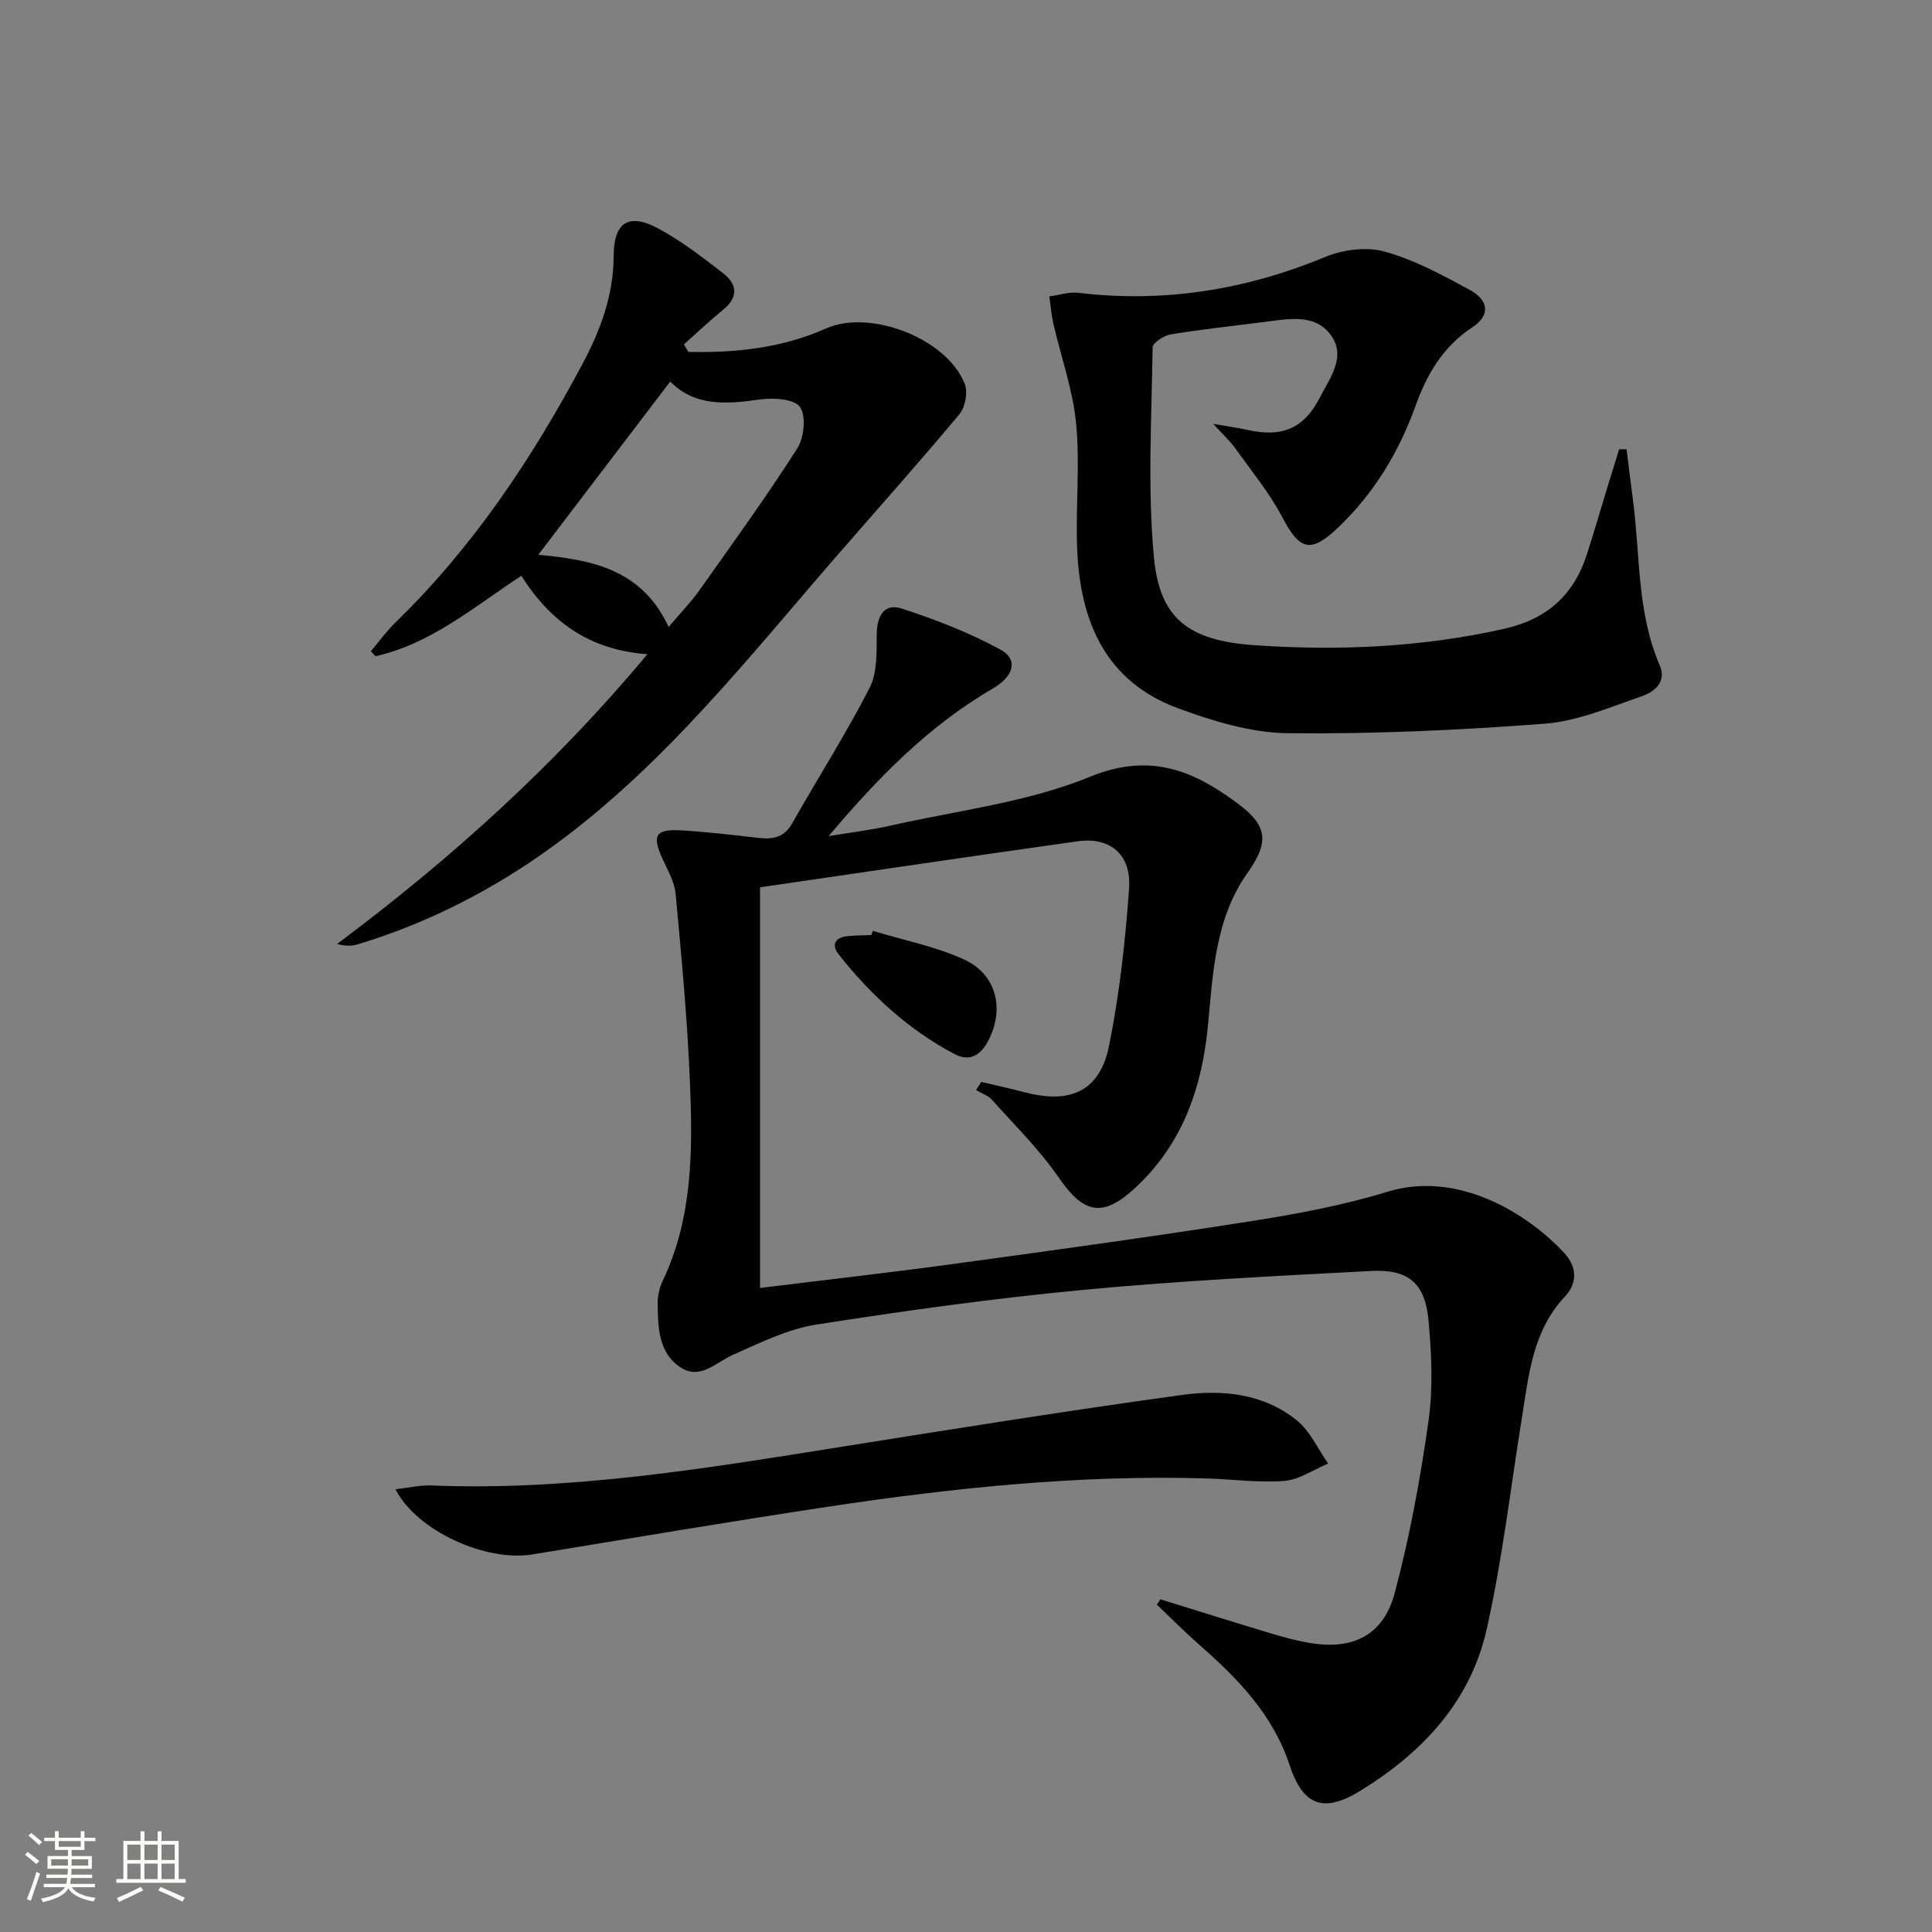 <svg enable-background="new 0 0 400 400" viewBox="0 0 400 400" xmlns="http://www.w3.org/2000/svg"><rect x="0" y="0" width="400" height="400" fill="#808080" stroke="none"/><path d="m5.17 384 .55-.58c.85.61 1.65 1.24 2.4 1.87l-.59.64c-.83-.73-1.62-1.38-2.36-1.93m1.22 9.53-.82-.34c.71-1.76 1.37-3.64 1.98-5.63.24.13.5.25.76.36-.6 1.67-1.24 3.54-1.92 5.61m-.5-13.5.57-.54c.56.44 1.31 1.06 2.26 1.87l-.64.64c-.68-.66-1.41-1.32-2.19-1.97m3.25.46h2.24v-1.36h.77v1.36h4.57v-1.36h.76v1.36h2.28v.69h-2.28v1.84h-2.64v1.26h4.18v2.64h-4.21c0 .45-.02.86-.05 1.21h4.32v.69h-4.38c-.04.34-.1.75-.19 1.22h5.15v.69h-4.82c.87 1.19 2.51 1.92 4.93 2.19-.17.31-.3.57-.37.76-2.77-.49-4.52-1.41-5.26-2.76-.56 1.26-2.3 2.23-5.24 2.9-.12-.24-.26-.48-.43-.72 2.73-.55 4.38-1.34 4.96-2.38h-4.38v-.69h4.65c.1-.38.17-.79.21-1.22h-4.32v-.69h4.4c.03-.34.05-.75.05-1.21h-4.2v-2.64h4.23v-1.26h-2.69v-1.84h-2.24zm1.46 4.46v1.29h3.45c.01-.4.02-.57.01-.53v-.32-.45h-3.46zm1.55-2.59h4.57v-1.19h-4.57zm6.11 2.59h-3.42v.77c-.01.19-.01.37-.02.53h3.44z" fill="#fbfcfa"/><path d="m32.63 379.16h.82v1.98h3.54v7.89h1.46v.78h-14.37v-.78h1.46v-7.89h3.55v-1.98h.82v1.98h2.73v-1.98zm-3.49 11.48.5.73c-1.61.82-3.28 1.63-5 2.41-.13-.27-.28-.55-.44-.82 1.75-.72 3.4-1.49 4.94-2.32m-2.78-5.55h2.73v-3.18h-2.73zm0 3.95h2.73v-3.2h-2.73zm3.54-3.95h2.73v-3.18h-2.73zm0 3.95h2.73v-3.2h-2.73zm7.89 4.68c-1.84-.92-3.51-1.7-5.02-2.32l.45-.73c1.89.8 3.57 1.55 5.04 2.23zm-1.62-11.81h-2.73v3.18h2.73zm-2.73 7.13h2.73v-3.2h-2.73z" fill="#fbfcfa"/><g fill="#010102"><path d="m240.25 331.12c7.68 2.38 15.36 4.79 23.06 7.11 2.54.76 5.12 1.45 7.72 1.9 9.01 1.57 15.38-1.49 17.74-10.35 3.1-11.64 5.29-23.58 6.98-35.52.97-6.81.64-13.92.02-20.81-.7-7.74-4.13-10.71-11.84-10.31-19.91 1.04-39.85 2.04-59.69 3.92-18.49 1.75-36.93 4.31-55.28 7.19-5.92.93-11.61 3.78-17.19 6.24-3.56 1.57-6.77 5.29-10.88 2.61-4.51-2.94-4.65-8.13-4.73-12.98-.03-1.62.31-3.4 1.01-4.86 6.34-13.26 6.25-27.44 5.66-41.56-.54-12.91-1.75-25.79-2.95-38.66-.24-2.53-1.71-4.98-2.79-7.39-2.11-4.71-1.36-6.04 3.91-5.73 5.29.31 10.57.92 15.84 1.54 3.03.36 5.45.04 7.17-2.99 5.31-9.38 11.12-18.48 16.03-28.05 1.62-3.16 1.43-7.41 1.48-11.17.05-3.78 1.57-6.43 5.19-5.25 7 2.28 13.98 4.97 20.42 8.49 3.73 2.04 2.82 5.5-1.61 8.08-13.26 7.72-23.82 18.52-33.96 30.54 4.38-.73 8.8-1.26 13.12-2.24 13.73-3.1 28.08-4.76 40.94-10.03 12.55-5.14 21.52-1.29 30.74 5.59 6.17 4.6 6.36 8.03 1.95 14.25-6.67 9.41-7.17 20.5-8.19 31.41-1.21 12.97-5.22 24.67-15.03 33.79-6.77 6.3-10.71 5.43-15.83-2-4.01-5.82-9.14-10.88-13.88-16.17-.82-.92-2.19-1.36-3.31-2.02.36-.56.72-1.12 1.09-1.69 3.05.72 6.11 1.39 9.15 2.18 9.41 2.44 15.43-.34 17.31-9.67 2.16-10.69 3.36-21.62 4.14-32.51.51-7.08-3.9-10.77-10.63-9.82-21.83 3.06-43.64 6.31-65.77 9.53v82.95c13.7-1.69 27.18-3.21 40.61-5.05 20.39-2.79 40.78-5.59 61.11-8.79 9.48-1.49 19.01-3.27 28.16-6.08 14.65-4.5 29.13 4.57 36.65 12.71 2.56 2.77 2.8 6.13.1 9-6.74 7.18-7.49 16.38-8.94 25.38-2.35 14.57-4.03 29.29-7.29 43.66-3.37 14.86-13.35 25.44-26.12 33.28-7.66 4.71-11.88 3.04-14.65-5.34-3.42-10.4-10.67-17.85-18.62-24.84-3.05-2.68-5.92-5.58-8.87-8.38.27-.35.51-.72.75-1.09z"/><path d="m251.18 87.75c3.43.6 5.33.86 7.19 1.28 7.02 1.55 11.58-.26 14.87-6.69 2.05-4.01 5.57-8.48 2.3-12.96-3.23-4.43-8.6-3.39-13.42-2.77-6.59.85-13.19 1.55-19.74 2.62-1.41.23-3.73 1.75-3.74 2.7-.2 14.47-1.07 29.04.26 43.39 1.18 12.69 7.07 17.32 20.9 18.27 17.28 1.18 34.52.44 51.59-3.4 8.91-2 14.45-6.99 17.17-15.45 1.52-4.74 2.9-9.52 4.36-14.28.76-2.49 1.54-4.97 2.31-7.45h1.53c.44 3.48.86 6.97 1.32 10.45 1.52 11.48.8 23.3 5.55 34.28 1.52 3.53-1.2 5.55-3.82 6.45-6.54 2.24-13.18 5.12-19.94 5.64-17.71 1.35-35.51 2.17-53.26 1.97-7.58-.08-15.4-2.48-22.63-5.13-15.16-5.55-20.39-18.12-20.97-33.12-.33-8.61.61-17.31-.21-25.85-.66-6.97-3.12-13.76-4.7-20.64-.43-1.86-.57-3.79-.85-5.69 2.01-.27 4.07-.98 6.01-.75 17.71 2.12 34.62-.6 51.09-7.41 3.69-1.53 8.57-2.17 12.32-1.13 6.14 1.71 11.95 4.85 17.61 7.93 4.08 2.23 4.23 5.34.59 7.73-6.06 3.97-9.44 9.7-11.78 16.24-3.48 9.7-8.7 18.3-16.21 25.4-5.57 5.26-7.85 4.47-11.4-2.3-2.67-5.08-6.41-9.61-9.77-14.32-1.02-1.41-2.34-2.6-4.53-5.01z"/><path d="m142.52 72.86c9.77.21 19.35-.78 28.46-4.84 9.17-4.08 25.01 2.02 28.75 11.43.69 1.73.13 4.84-1.08 6.29-8.17 9.8-16.68 19.31-25.05 28.94-18.43 21.21-35.8 43.46-58.75 60.25-12.43 9.1-25.94 16.08-40.7 20.56-1.22.37-2.52.46-4.34-.07 23.46-17.53 45-36.92 64.23-59.98-11.91-.82-20.08-6.7-26.1-16.23-9.81 6.44-18.69 14.08-30.2 16.65-.32-.34-.64-.69-.95-1.03 1.71-2.02 3.26-4.2 5.15-6.03 16.05-15.58 28.27-33.95 38.71-53.55 3.66-6.88 6.38-14.13 6.4-22.26.02-7.03 3.17-8.96 9.23-5.69 4.78 2.58 9.17 5.95 13.47 9.3 2.8 2.17 3.22 4.85.05 7.45-2.82 2.31-5.48 4.83-8.21 7.26.31.52.62 1.03.93 1.55zm-4.09 56.94c2.46-2.9 4.56-5.04 6.28-7.46 6.91-9.75 13.92-19.43 20.35-29.49 1.43-2.24 1.89-6.83.53-8.63-1.29-1.71-5.65-1.89-8.48-1.49-6.8.97-13.25 1.42-18.35-3.73-9.14 12-18.16 23.84-27.31 35.86 10.9 1.03 21.38 2.87 26.98 14.94z"/><path d="m81.88 308.34c2.69-.3 5.06-.88 7.4-.79 29.09 1.17 57.6-3.65 86.14-8.2 23.1-3.68 46.2-7.37 69.36-10.55 8.31-1.14 16.86-.29 23.74 5.29 2.75 2.24 4.34 5.91 6.46 8.92-3.03 1.26-5.99 3.36-9.1 3.6-5.41.42-10.91-.38-16.37-.53-26.18-.74-52.11 1.96-77.93 5.85-20.49 3.09-40.92 6.55-61.36 9.9-9.61 1.58-23.92-4.85-28.34-13.49z"/><path d="m180.7 192.72c6.29 1.91 12.86 3.2 18.8 5.88 6.85 3.08 8.58 10.35 5.05 16.98-1.53 2.87-3.77 4.32-6.95 2.64-9.55-5.05-17.33-12.23-23.98-20.65-1.53-1.94-.74-3.48 1.8-3.74 1.65-.17 3.31-.17 4.97-.24.1-.3.2-.58.31-.87z"/></g></svg>
